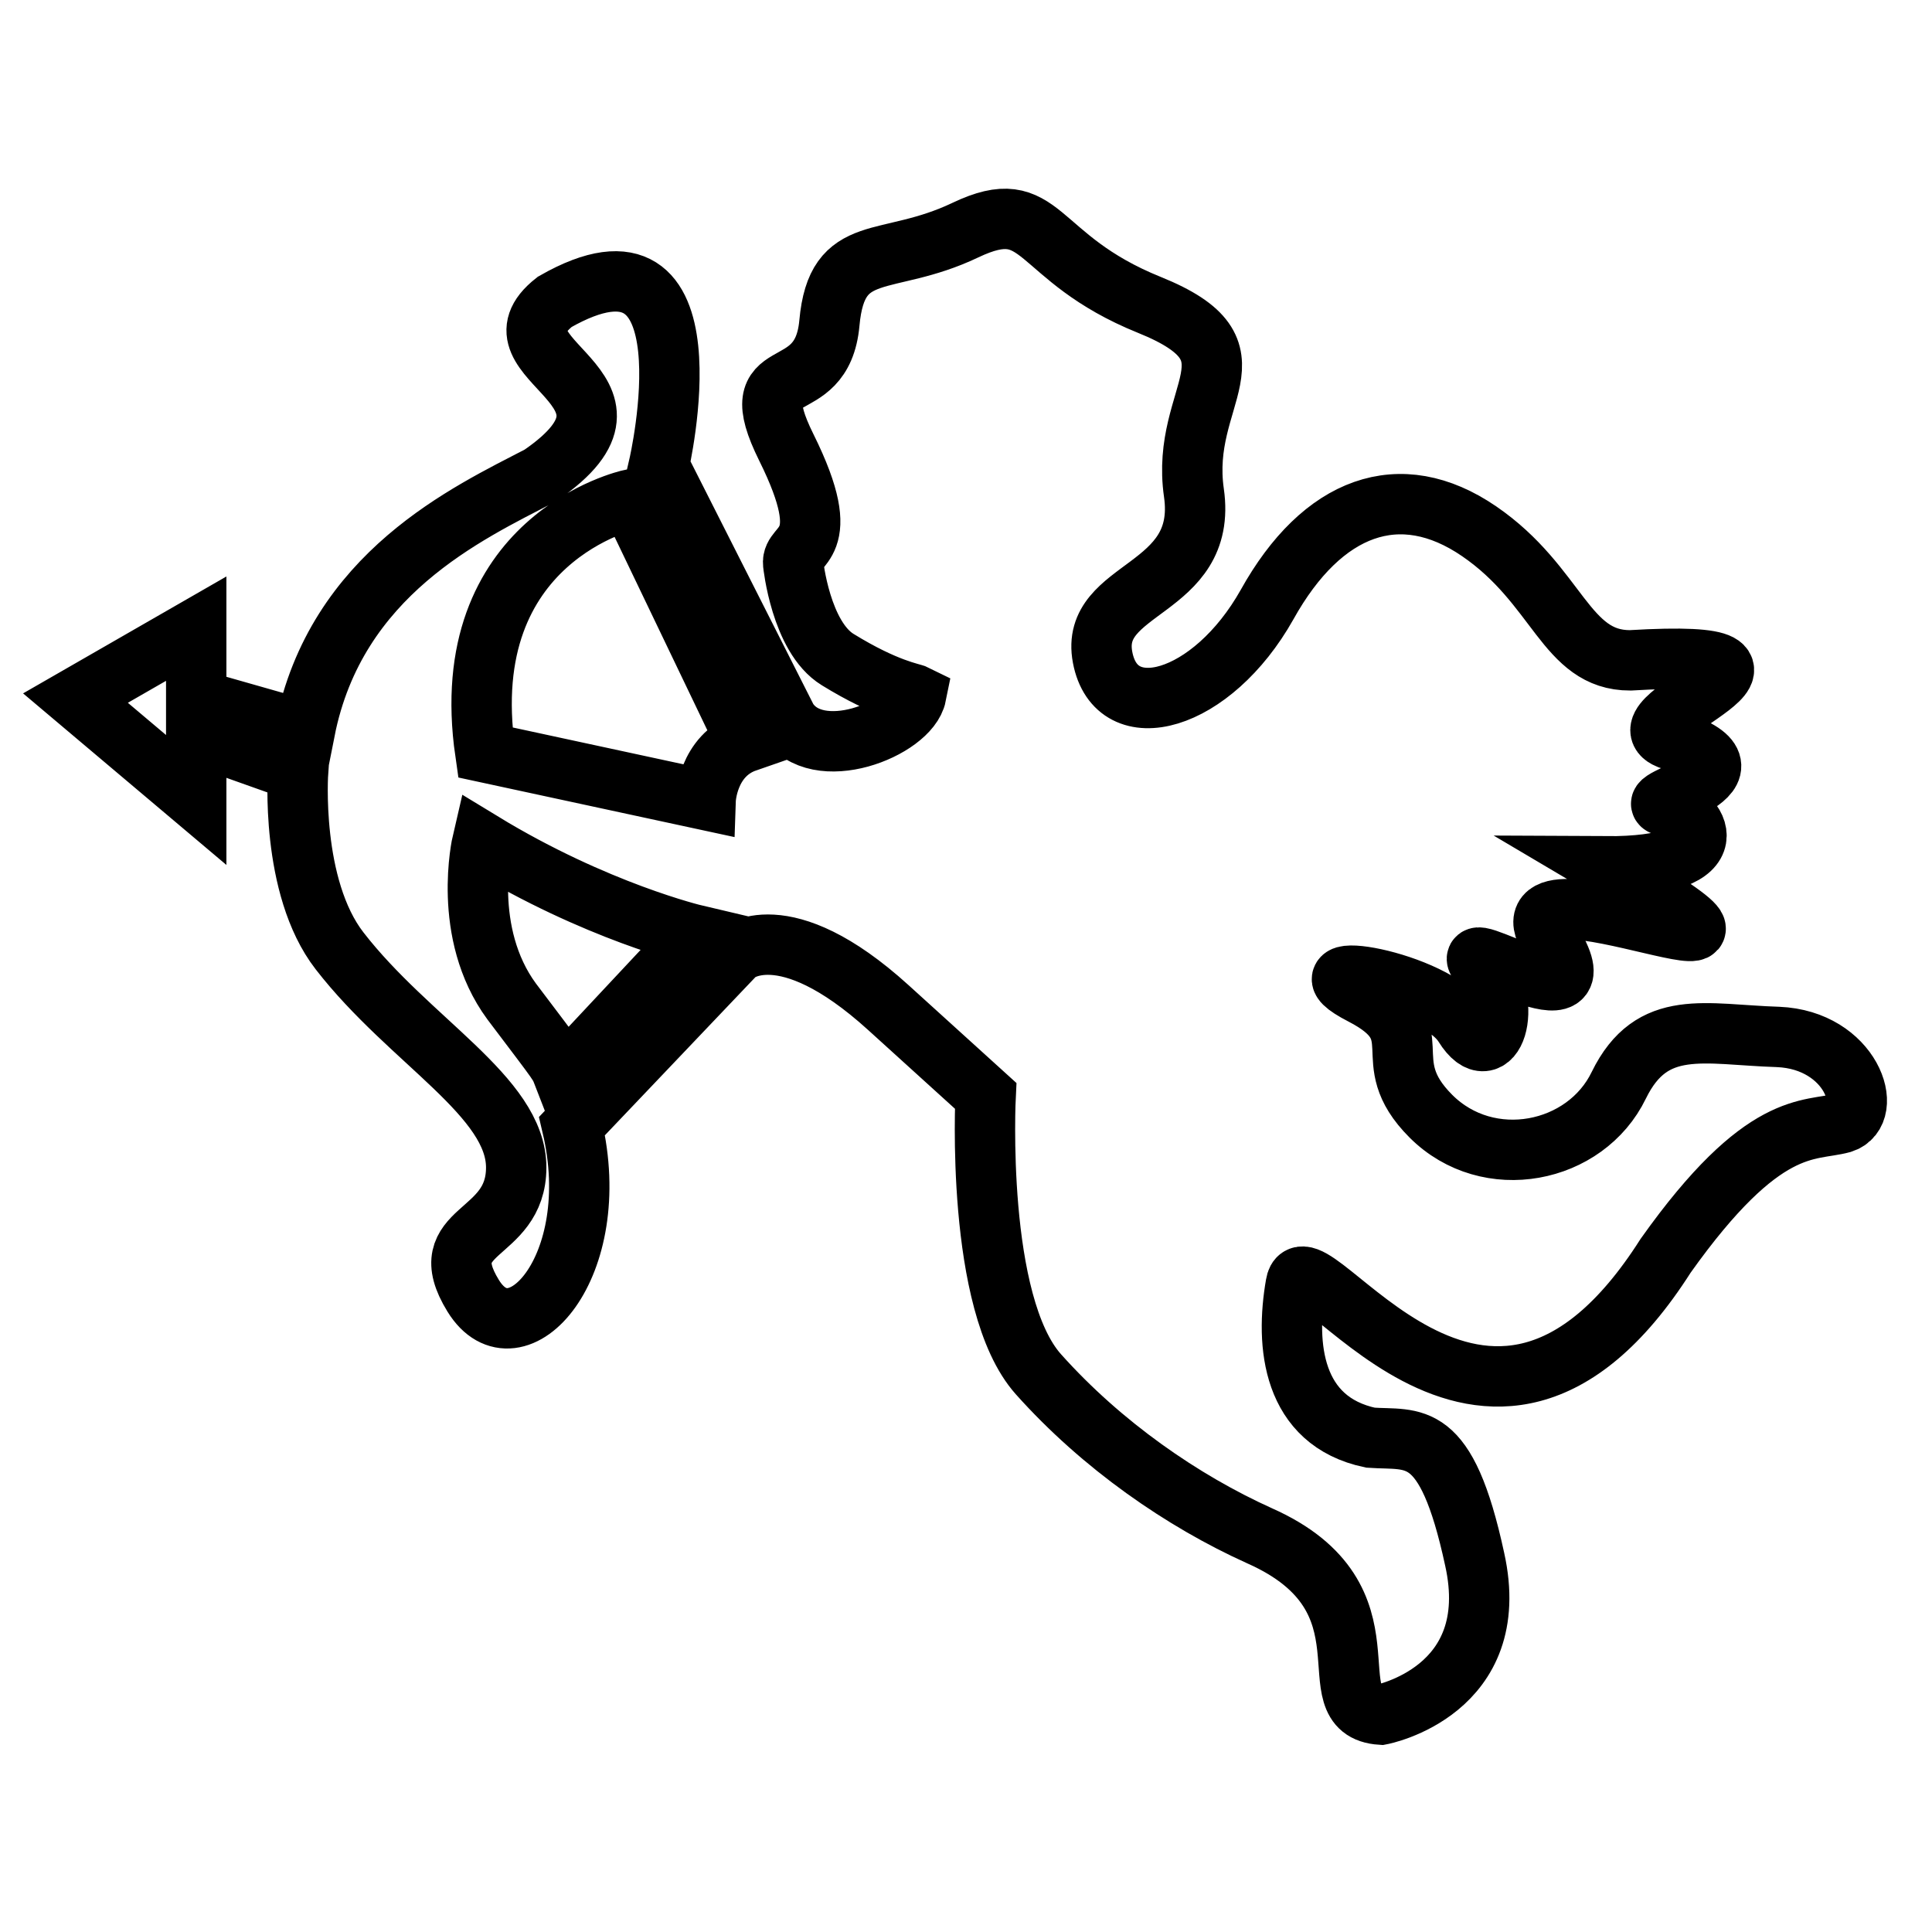<?xml version="1.0" encoding="utf-8"?>
<!-- Svg Vector Icons : http://www.onlinewebfonts.com/icon -->
<!DOCTYPE svg PUBLIC "-//W3C//DTD SVG 1.1//EN" "http://www.w3.org/Graphics/SVG/1.1/DTD/svg11.dtd">
<svg version="1.1" xmlns="http://www.w3.org/2000/svg" xmlns:xlink="http://www.w3.org/1999/xlink" x="0px" y="0px" viewBox="0 0 256 256" enable-background="new 0 0 256 256" xml:space="preserve">
<g><g><g><g><path stroke-width="8" fill-opacity="0" stroke="#000000"  d="M235.6,137.4c-9.7-0.3-16.7-2.6-21.1,6.4c-4.4,9.1-17.3,11.7-24.9,4.1c-7.6-7.6,0.6-11.1-9.1-16.1c-9.7-5,9.7-2,13.5,4.1c3.8,6.1,6.7-2.9,2.3-7.9c-4.4-5,17,9.1,9.1-3.5c-7.9-12.6,41,10.2,7.3-9.7c17.4,0.1,12.1-7.3,8-8c-4.1-0.7,15.1-4.4,0.4-8.9c-7-2.9,23.4-12.1-5.1-10.4c-8.6,0-9.5-9.9-20-17.1c-10.5-7.2-20.8-3.4-28.1,9.7c-7.3,13-20,16.5-21.8,7c-1.8-9.5,14-8.6,12.1-21.8c-1.9-13.2,9.7-18.6-5.9-24.9s-13.9-14.9-24.4-9.9c-10.5,5-17,1.3-18,12.3c-1,11-11.8,4.2-5.7,16.5c6.7,13.5,0.6,12.6,0.9,15.4c0,0,1,9.7,5.9,12.7c6.5,4,9.8,4.4,10.4,4.7c-0.9,4.5-13.2,9.4-17.1,3.2l-17-33.6c0,0,7.9-34.1-13.8-21.7c-9.9,7.8,15.2,11.3-1.9,23C62,68,44.5,76,40.4,96.8L26,92.7v-9.4l-16,9.2L26,106v-8.6l13.5,4.8c0,0-1.1,15.3,5.5,23.8c9.3,12,23.4,19.3,23.4,28.7c0,9.4-11.3,7.9-5.7,17c5.6,9.1,17.5-3.8,13.1-22.5l21.7-22.8c0,0,6.2-5.6,20.2,7.1l12.9,11.7c0,0-1.4,27.5,7,36.9s19.1,16.8,29.3,21.4c18.7,8.3,6.9,23.1,16.1,23.7c0,0,16.3-3.1,12.4-20.6c-3.8-17.6-8-15.7-13.8-16.1c-10.4-2.2-11.3-12.3-9.9-20.3c1.3-8,25,33.9,49-3.8c13-18.3,19-16.4,23.4-17.6C248.5,147.4,245.3,137.8,235.6,137.4z M74.7,142.6c-0.7-1.8-0.1-0.9-6.9-9.9c-6.7-9.1-3.9-21.1-3.9-21.1c15.1,9.2,28.3,12.3,28.3,12.3L74.7,142.6z M93.5,106l-29.2-6.3c-4.1-28.4,19.2-33.5,19.2-33.5l15.4,32.1C93.7,100.1,93.5,106,93.5,106z"/></g></g><g></g><g></g><g></g><g></g><g></g><g></g><g></g><g></g><g></g><g></g><g></g><g></g><g></g><g></g><g></g></g></g>
</svg>